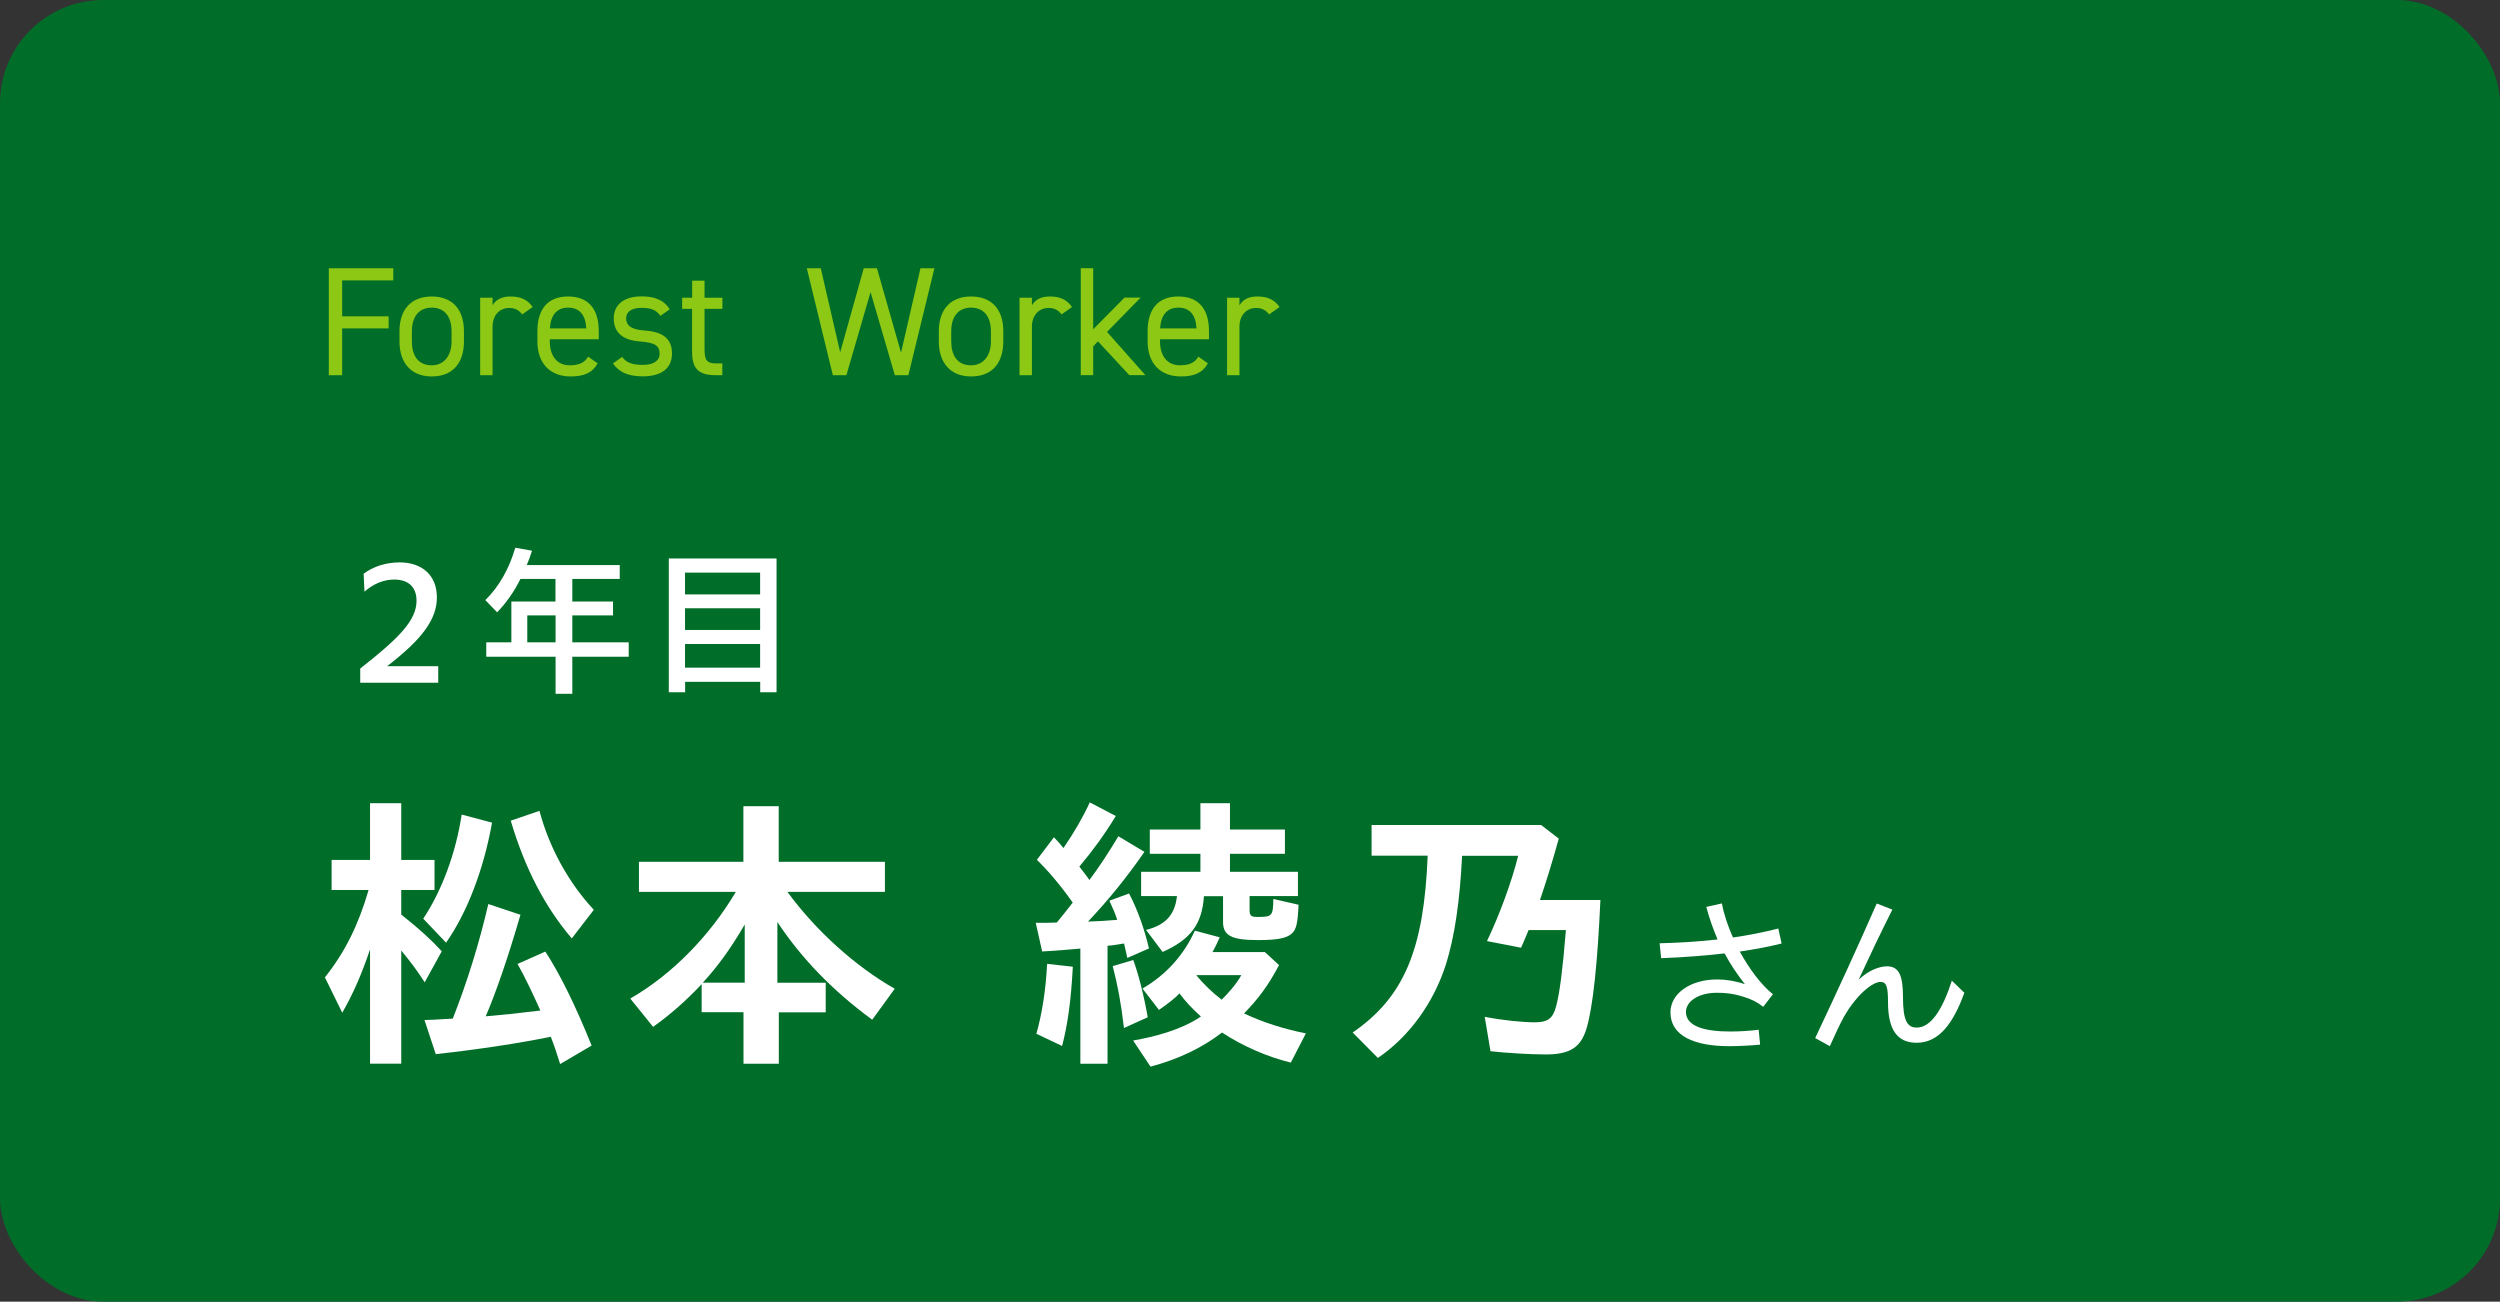 <svg xmlns="http://www.w3.org/2000/svg" id="_&#x30EC;&#x30A4;&#x30E4;&#x30FC;_2" viewBox="0 0 242 126"><rect x="0" y="0" width="242" height="126" fill="#333333" stroke="none"/><defs><style>.cls-1{fill:#fff;}.cls-2{fill:#006e28;}.cls-3{fill:#8cc814;}</style></defs><g id="_&#x30EC;&#x30A4;&#x30E4;&#x30FC;_4"><rect class="cls-2" width="242" height="126" rx="10" ry="10"></rect><path class="cls-3" d="M38.07,25.97v1.17h-4.95v3.48h4.5v1.17h-4.5v4.53h-1.29v-10.35h6.24Z"></path><path class="cls-3" d="M44.91,33.05c0,1.95-.96,3.39-3.12,3.39-2,0-3.12-1.32-3.12-3.39v-.99c0-2.13,1.16-3.36,3.12-3.36s3.12,1.21,3.12,3.36v.99ZM43.71,33.05v-.99c0-1.42-.69-2.28-1.92-2.28s-1.92.87-1.92,2.28v.99c0,1.29.54,2.31,1.92,2.31,1.28,0,1.92-1.04,1.92-2.31Z"></path><path class="cls-3" d="M50.55,30.44c-.32-.43-.71-.63-1.26-.63-.92,0-1.61.69-1.61,1.82v4.69h-1.2v-7.5h1.2v.73c.32-.52.83-.85,1.74-.85,1.02,0,1.67.34,2.14,1.02l-1.02.72Z"></path><path class="cls-3" d="M57.85,35.18c-.52.92-1.32,1.26-2.62,1.26-2.01,0-3.21-1.3-3.21-3.39v-.99c0-2.13,1-3.36,2.97-3.36s2.97,1.21,2.97,3.36v.78h-4.74v.21c0,1.29.62,2.31,1.92,2.31.97,0,1.47-.29,1.79-.84l.93.66ZM53.22,31.79h3.53c-.06-1.26-.62-2.01-1.75-2.01s-1.7.76-1.77,2.01Z"></path><path class="cls-3" d="M63.93,30.57c-.4-.53-.82-.77-1.86-.77-.88,0-1.46.35-1.46,1,0,.86.75,1.11,1.74,1.19,1.41.1,2.7.51,2.7,2.23,0,1.31-.88,2.21-2.82,2.21-1.53,0-2.33-.46-2.9-1.25l.89-.63c.4.54.94.77,2.02.77,1,0,1.61-.39,1.61-1.07,0-.81-.48-1.09-1.94-1.2-1.26-.09-2.5-.6-2.5-2.23,0-1.25.9-2.13,2.69-2.13,1.21,0,2.14.31,2.73,1.25l-.9.63Z"></path><path class="cls-3" d="M66.04,28.82h.96v-1.65h1.2v1.65h1.73v1.08h-1.73v3.81c0,1.04.12,1.47,1.12,1.47h.6v1.14h-.65c-1.77,0-2.28-.75-2.28-2.31v-4.11h-.96v-1.08Z"></path><path class="cls-3" d="M81.91,36.32h-1.29l-2.52-10.35h1.35l1.88,8.13,2.28-8.13h1.28l2.33,8.17,1.88-8.17h1.35l-2.52,10.35h-1.31l-2.35-8.04-2.34,8.04Z"></path><path class="cls-3" d="M97.12,33.05c0,1.95-.96,3.39-3.12,3.39-2,0-3.12-1.32-3.12-3.39v-.99c0-2.13,1.16-3.36,3.12-3.36s3.12,1.21,3.12,3.36v.99ZM95.92,33.05v-.99c0-1.42-.69-2.28-1.92-2.28s-1.92.87-1.92,2.28v.99c0,1.29.54,2.31,1.92,2.31,1.28,0,1.92-1.04,1.92-2.31Z"></path><path class="cls-3" d="M102.76,30.44c-.32-.43-.71-.63-1.26-.63-.92,0-1.61.69-1.61,1.82v4.69h-1.2v-7.5h1.2v.73c.32-.52.83-.85,1.74-.85,1.02,0,1.67.34,2.14,1.02l-1.02.72Z"></path><path class="cls-3" d="M110.4,28.82l-3.24,3.31,3.71,4.18h-1.56l-3.03-3.27-.46.5v2.77h-1.2v-10.35h1.2v5.91l3.03-3.06h1.56Z"></path><path class="cls-3" d="M116.92,35.18c-.52.92-1.32,1.26-2.62,1.26-2.01,0-3.21-1.3-3.21-3.39v-.99c0-2.13,1-3.36,2.97-3.36s2.97,1.21,2.97,3.36v.78h-4.74v.21c0,1.29.62,2.31,1.92,2.31.97,0,1.47-.29,1.79-.84l.93.66ZM112.29,31.79h3.53c-.06-1.26-.62-2.01-1.75-2.01s-1.7.76-1.77,2.01Z"></path><path class="cls-3" d="M122.85,30.44c-.32-.43-.71-.63-1.26-.63-.92,0-1.61.69-1.61,1.82v4.69h-1.2v-7.5h1.2v.73c.32-.52.83-.85,1.74-.85,1.02,0,1.67.34,2.14,1.02l-1.02.72Z"></path><path class="cls-1" d="M34.86,64.72c3.79-2.96,5.46-4.69,5.46-6.56,0-1.42-.88-2.06-2.16-2.06-1.04,0-2.03.43-2.88,1.17l-.08-1.73c.88-.67,2.11-1.1,3.49-1.1,2.16,0,3.6,1.25,3.6,3.38s-1.42,4.05-4.82,6.67h4.95v1.6h-7.55v-1.36Z"></path><path class="cls-1" d="M53.78,63.57h-6.71v-1.39h2.43v-3.95h4.27v-2.19h-3.39c-.62,1.25-1.39,2.34-2.26,3.23l-1.14-1.18c1.31-1.28,2.3-3.01,2.9-5.07l1.62.29c-.18.58-.34.98-.51,1.39h9v1.34h-4.59v2.19h3.94v1.34h-3.94v2.61h5.46v1.39h-5.46v3.59h-1.62v-3.59ZM53.78,62.18v-2.61h-2.74v2.61h2.74Z"></path><path class="cls-1" d="M64.73,54.06h10.44v12.95h-1.58v-1.01h-7.27v1.01h-1.58v-12.95ZM73.58,57.54v-2.11h-7.27v2.11h7.27ZM73.58,60.98v-2.1h-7.27v2.1h7.27ZM73.58,64.63v-2.29h-7.27v2.29h7.27Z"></path><path class="cls-1" d="M35.82,91.9c-.78,2.32-1.62,4.28-2.69,6.13l-1.68-3.42c1.96-2.46,3.25-5.1,4.23-8.46h-3.58v-2.91h3.72v-5.49h3.02v5.49h3.22v2.91h-3.22v2.38c1.68,1.32,3.02,2.55,3.92,3.56l-1.65,3c-.7-1.09-1.32-1.93-2.27-3.08v10.95h-3.02v-11.06ZM40.97,88.93c1.82-2.74,3.16-6.38,3.72-10.08l2.94.78c-.81,4.54-2.41,8.71-4.45,11.62l-2.21-2.32ZM53.32,100.36c-3.16.64-7.03,1.23-11.14,1.68l-1.09-3.3c.31,0,1.48-.06,2.74-.14,1.43-3.64,2.55-7.28,3.44-11.09l3.11,1.04c-1.2,4.12-2.32,7.39-3.36,9.83,1.34-.11,3.28-.31,5.29-.56-.76-1.68-1.37-3-2.21-4.51l2.69-1.2c1.46,2.27,2.88,5.15,4.48,9.1l-3.05,1.79c-.28-.92-.56-1.76-.9-2.63ZM49.45,79.44l2.77-.95c.95,3.58,2.83,6.97,5.26,9.58l-2.13,2.77c-2.6-3.05-4.54-6.78-5.91-11.4Z"></path><path class="cls-1" d="M71.95,97.98h-4.03v-2.72c-1.43,1.54-3.02,2.94-4.7,4.14l-2.21-2.74c4-2.3,7.67-6.02,10.22-10.33h-9.38v-2.91h10.11v-5.38h3.42v5.38h10.28v2.91h-9.44c2.72,3.72,6.55,7.2,10.39,9.38l-2.18,3c-3.81-2.8-6.83-5.91-9.18-9.46v5.88h4.68v2.86h-4.54v4.98h-3.42v-4.98ZM72.09,95.12v-5.63c-1.32,2.27-2.58,4.03-4.06,5.63h4.06Z"></path><path class="cls-1" d="M104.6,91.82c-1.23.11-2.49.22-3.72.28l-.62-2.77c.81,0,1.57,0,2.04-.03.5-.62,1.04-1.26,1.54-1.93-1.23-1.74-2.38-3.08-3.47-4.14l1.65-2.18c.39.39.7.76.92,1.04,1.04-1.51,1.9-3,2.55-4.42l2.52,1.32c-1.09,1.79-2.21,3.33-3.53,4.9.31.39.67.87.98,1.29.9-1.2,1.88-2.69,2.8-4.23l2.52,1.51c-1.6,2.32-3.44,4.62-5.46,6.75.92-.03,1.85-.08,2.83-.17-.22-.64-.34-.95-.76-1.85l1.9-.7c.81,1.51,1.51,3.5,1.93,5.32l-2.1.92c-.06-.34-.17-.78-.31-1.4-.64.11-1.23.2-1.6.22v11.42h-2.63v-11.14ZM100.32,100.08c.56-1.99.92-4.31,1.04-6.78l2.49.28c-.17,3.25-.5,5.63-1.04,7.67l-2.49-1.18ZM107.71,93.52l1.99-.59c.5,1.34,1.04,3.47,1.4,5.54l-2.3,1.04c-.28-2.41-.62-4.2-1.09-5.99ZM109.7,100.72c2.04-.36,4.62-1.01,6.55-2.32-.87-.78-1.6-1.57-2.07-2.24-.39.42-1.06.95-1.99,1.6l-1.6-2.07c2.24-1.29,4-3.22,5.07-5.6l2.41.64c-.25.59-.42.92-.7,1.43h5.07l1.37,1.26c-.98,1.88-2.02,3.3-3.39,4.68,1.85.87,3.86,1.51,5.99,1.93l-1.46,2.83c-2.3-.56-4.7-1.62-6.66-2.91-1.96,1.51-4.28,2.6-6.92,3.3l-1.68-2.52ZM110.93,90.02c1.9-.48,2.8-1.46,3-3.28h-3.47v-2.35h5.74v-1.74h-4.9v-2.35h4.9v-2.55h2.86v2.55h5.32v2.35h-5.32v1.74h6.58v2.35h-4.68v1.32c0,.59.14.7.76.7,1.43,0,1.51-.08,1.54-1.74l2.44.56c-.08,1.82-.22,2.41-.67,2.8-.5.45-1.43.62-3.25.62-2.55,0-3.39-.42-3.39-1.76v-2.49h-1.85c-.17,2.69-1.29,4.2-4,5.4l-1.6-2.13ZM120.17,94.39h-4.37c.64.81,1.57,1.71,2.46,2.38.64-.64,1.43-1.51,1.9-2.38Z"></path><path class="cls-1" d="M130.95,99.94c4.96-3.42,6.89-8.01,7.25-17.11h-5.43v-2.97h16.41l1.71,1.32c-.64,2.3-1.2,4.12-1.82,5.94h5.85c-.28,6.19-.73,10.36-1.34,12.43-.56,1.85-1.62,2.52-3.95,2.52-1.54,0-3.78-.14-5.35-.31l-.56-3.33c1.76.34,3.67.53,4.84.53,1.26,0,1.76-.36,2.07-1.54.36-1.34.64-3.61.95-7.39h-3.61c-.22.53-.5,1.2-.73,1.71l-3.3-.64c1.23-2.58,2.38-5.71,3.02-8.26h-5.43c-.22,4.48-.73,7.81-1.54,10.44-1.18,3.75-3.56,7.06-6.61,9.13l-2.44-2.46Z"></path><path class="cls-1" d="M160.65,91.31c1.99-.05,3.86-.17,5.61-.37-.42-1-.8-2.04-1.09-3.15l1.51-.34c.19,1.05.58,2.19,1.07,3.3,1.53-.22,2.99-.51,4.39-.87l.32,1.45c-1.22.31-2.58.56-4.05.78.95,1.73,2.12,3.28,3.21,4.13l-.94,1.22c-.56-.44-1.12-.73-1.9-.97-.9-.29-1.65-.39-2.57-.39-1.9,0-3.01.9-3.01,1.85,0,1.45,1.92,1.9,4.3,1.9.94,0,1.92-.07,2.74-.17l.14,1.44c-.76.08-2.06.15-2.99.15-3.4,0-5.69-1-5.69-3.28,0-1.78,1.87-3.18,4.54-3.18.83,0,1.77.15,2.67.46-.73-.92-1.39-1.9-1.97-2.98-1.97.22-4.06.39-6.14.46l-.15-1.46Z"></path><path class="cls-1" d="M175.7,100.51c2.24-4.74,4.05-8.69,5.97-13.05l1.51.59c-1.14,2.26-2.21,4.52-3.26,6.78,1-.94,2.04-1.29,2.74-1.29,1.19,0,1.55.93,1.55,3.01,0,2.24.41,2.92,1.33,2.92,1.33,0,2.46-1.63,3.4-4.54l1.21,1.17c-1.09,3.01-2.48,4.84-4.62,4.84-1.89,0-2.77-1.28-2.77-3.93,0-1.5-.15-1.96-.73-1.96-.68,0-1.75.9-2.5,1.85-.83,1.04-1.26,1.82-2.4,4.37l-1.41-.78Z"></path></g></svg>